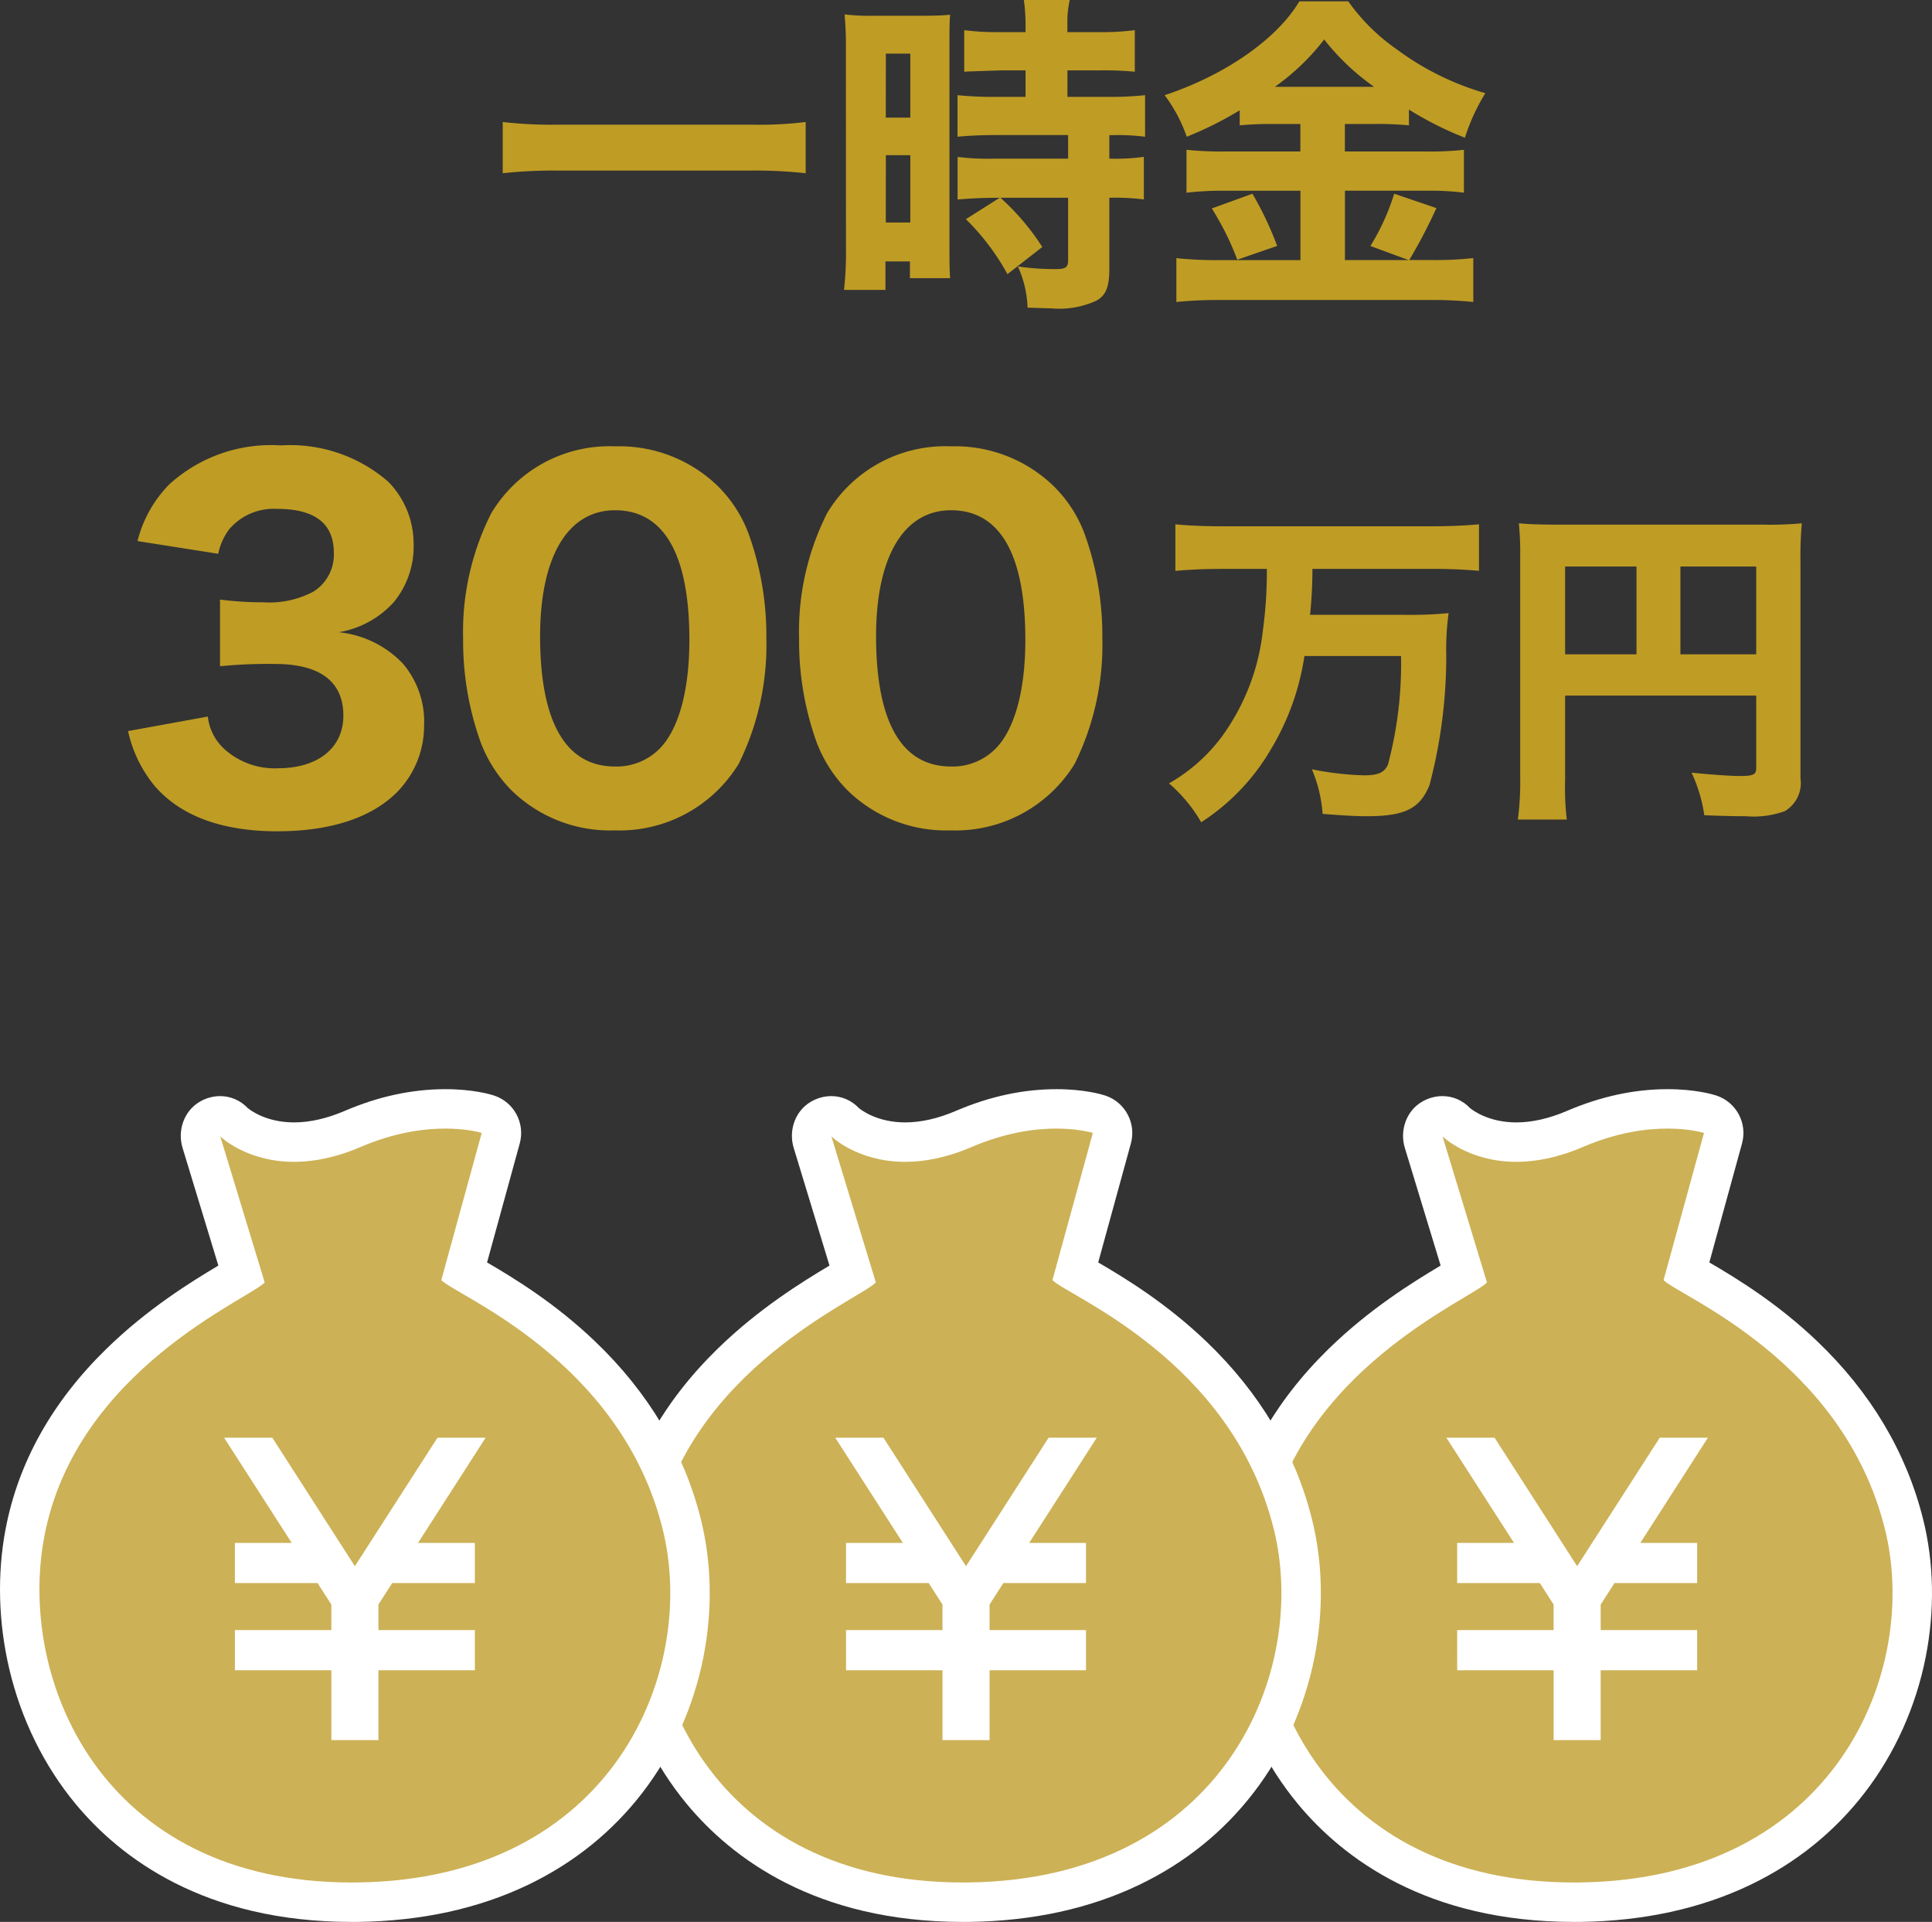 <svg height="97.487" viewBox="0 0 98.001 97.487" width="98.001" xmlns="http://www.w3.org/2000/svg"><rect x="0" y="0" width="98.001" height="97.487" fill="#333333" stroke="none"/><g fill="#ccb156" stroke-linejoin="round"><g transform="translate(64 57.246)"><path d="m15.841 39.241c-7.093-0-11.114-3.059-13.239-5.624-1.503-1.815-2.595-4.04-3.159-6.434-.524-2.226-.586-4.534-.18-6.674.601-3.176 2.225-6.076 4.829-8.618 2.11-2.061 4.357-3.403 5.699-4.205.156-.093.321-.192.468-.282l-2.043-6.715 1.658-1.004-.007-.007c.044.041 1.096 1.01 3.051 1.01.937-0 1.937-.225 2.972-.67 1.572-.675 3.153-1.017 4.7-1.017 1.28 0 2.068.243 2.154.27l.91.294-.253.922-1.862 6.778c.133.079.279.164.417.245 1.288.75 3.443 2.005 5.536 4.006 2.571 2.458 4.282 5.327 5.084 8.528 1.1 4.379.036 9.372-2.777 13.029-1.434 1.864-3.263 3.338-5.435 4.382-2.384 1.145-5.143 1.746-8.201 1.786-.108.001-.215.002-.322.002zm-.035-9.22h.388v-2.545-1h1 3.892v-.036h-3.892-1v-1-1.298-.293l.158-.247.699-1.089.295-.46h.546 3.193v-.035h-1.883-1.831l.99-1.541 2.439-3.796h-.066l-3.894 6.057-.841 1.309-.841-1.309-3.893-6.057h-.067l2.44 3.796.99 1.541h-1.831-1.883v.035h3.192.546l.295.459.7 1.089.159.247v.294 1.298 1h-1-3.892v.036h3.892 1v1z"/><path d="m15.841 38.241c.102 0.0.205-.001.309-.002 12.955-.17 17.267-10.746 15.456-17.954-2.153-8.585-10.492-11.814-11.221-12.599l2.05-7.464s-.686-.222-1.846-.222c-1.081 0-2.573.192-4.305.936-1.286.552-2.412.751-3.366.751-2.432 0-3.745-1.29-3.745-1.29l2.254 7.406c-.706.804-9.575 4.409-11.18 12.892-1.374 7.239 2.881 17.546 15.595 17.546m-5.927-12.802h4.892v-1.298l-.7-1.089h-4.192v-2.035h2.883l-3.43-5.337h2.445l4.188 6.517 4.19-6.517h2.443l-3.429 5.337h2.883v2.035h-4.193l-.699 1.089v1.298h4.892v2.036h-4.892v3.545h-2.388v-3.545h-4.892zm5.927 14.802c-0 0-0 0-0 0-7.482-0-11.748-3.256-14.009-5.987-1.601-1.933-2.763-4.299-3.362-6.842-.556-2.361-.621-4.813-.189-7.09.64-3.381 2.36-6.459 5.112-9.147 2.09-2.041 4.286-3.391 5.682-4.227l-1.816-5.969c-.271-.891.077-1.885.885-2.349.323-.185.674-.277 1.021-.277.514 0 1.016.203 1.395.602.13.109.939.732 2.357.732.801-0 1.668-.198 2.577-.588 1.697-.729 3.411-1.098 5.094-1.098 1.404 0 2.297.265 2.461.319 1.018.329 1.597 1.401 1.314 2.433l-1.658 6.037c1.344.785 3.429 2.045 5.477 4.003 2.709 2.59 4.514 5.62 5.363 9.007.557 2.216.603 4.642.133 7.016-.497 2.511-1.564 4.885-3.088 6.866-1.53 1.989-3.48 3.562-5.795 4.673-2.516 1.208-5.416 1.843-8.621 1.885-.113.001-.224.002-.335.002z" fill="#fff"/></g><g transform="translate(33 57.246)"><path d="m15.841 39.241c-7.093-0-11.114-3.059-13.239-5.624-1.503-1.815-2.595-4.04-3.159-6.434-.524-2.226-.586-4.534-.18-6.674.601-3.176 2.225-6.076 4.829-8.618 2.11-2.061 4.357-3.403 5.699-4.205.156-.093.321-.192.468-.282l-2.043-6.715 1.658-1.004-.007-.007c.044.041 1.096 1.01 3.051 1.01.937-0 1.937-.225 2.972-.67 1.572-.675 3.153-1.017 4.7-1.017 1.28 0 2.068.243 2.154.27l.91.294-.253.922-1.862 6.778c.133.079.279.164.417.245 1.288.75 3.443 2.005 5.536 4.006 2.571 2.458 4.282 5.327 5.084 8.528 1.1 4.379.036 9.372-2.777 13.029-1.434 1.864-3.263 3.338-5.435 4.382-2.384 1.145-5.143 1.746-8.201 1.786-.108.001-.215.002-.322.002zm-.035-9.22h.388v-2.545-1h1 3.892v-.036h-3.892-1v-1-1.298-.293l.158-.247.699-1.089.295-.46h.546 3.193v-.035h-1.883-1.831l.99-1.541 2.439-3.796h-.066l-3.894 6.057-.841 1.309-.841-1.309-3.893-6.057h-.067l2.44 3.796.99 1.541h-1.831-1.883v.035h3.192.546l.295.459.7 1.089.159.247v.294 1.298 1h-1-3.892v.036h3.892 1v1z"/><path d="m15.841 38.241c.102 0.0.205-.001.309-.002 12.955-.17 17.267-10.746 15.456-17.954-2.153-8.585-10.492-11.814-11.221-12.599l2.05-7.464s-.686-.222-1.846-.222c-1.081 0-2.573.192-4.305.936-1.286.552-2.412.751-3.366.751-2.432 0-3.745-1.29-3.745-1.29l2.254 7.406c-.706.804-9.575 4.409-11.18 12.892-1.374 7.239 2.881 17.546 15.595 17.546m-5.927-12.802h4.892v-1.298l-.7-1.089h-4.192v-2.035h2.883l-3.43-5.337h2.445l4.188 6.517 4.19-6.517h2.443l-3.429 5.337h2.883v2.035h-4.193l-.699 1.089v1.298h4.892v2.036h-4.892v3.545h-2.388v-3.545h-4.892zm5.927 14.802c-0 0-0 0-0 0-7.482-0-11.748-3.256-14.009-5.987-1.601-1.933-2.763-4.299-3.362-6.842-.556-2.361-.621-4.813-.189-7.09.64-3.381 2.36-6.459 5.112-9.147 2.09-2.041 4.286-3.391 5.682-4.227l-1.816-5.969c-.271-.891.077-1.885.885-2.349.323-.185.674-.277 1.021-.277.514 0 1.016.203 1.395.602.13.109.939.732 2.357.732.801-0 1.668-.198 2.577-.588 1.697-.729 3.411-1.098 5.094-1.098 1.404 0 2.297.265 2.461.319 1.018.329 1.597 1.401 1.314 2.433l-1.658 6.037c1.344.785 3.429 2.045 5.477 4.003 2.709 2.59 4.514 5.62 5.363 9.007.557 2.216.603 4.642.133 7.016-.497 2.511-1.564 4.885-3.088 6.866-1.53 1.989-3.48 3.562-5.795 4.673-2.516 1.208-5.416 1.843-8.621 1.885-.113.001-.224.002-.335.002z" fill="#fff"/></g><g transform="translate(2 57.246)"><path d="m15.841 39.241c-7.093-0-11.114-3.059-13.239-5.624-1.503-1.815-2.595-4.04-3.159-6.434-.524-2.226-.586-4.534-.18-6.674.601-3.176 2.225-6.076 4.829-8.618 2.11-2.061 4.357-3.403 5.699-4.205.156-.093.321-.192.468-.282l-2.043-6.715 1.658-1.004-.007-.007c.044.041 1.096 1.01 3.051 1.01.937-0 1.937-.225 2.972-.67 1.572-.675 3.153-1.017 4.7-1.017 1.28 0 2.068.243 2.154.27l.91.294-.253.922-1.862 6.778c.133.079.279.164.417.245 1.288.75 3.443 2.005 5.536 4.006 2.571 2.458 4.282 5.327 5.084 8.528 1.1 4.379.036 9.372-2.777 13.029-1.434 1.864-3.263 3.338-5.435 4.382-2.384 1.145-5.143 1.746-8.201 1.786-.108.001-.215.002-.322.002zm-.035-9.22h.388v-2.545-1h1 3.892v-.036h-3.892-1v-1-1.298-.293l.158-.247.699-1.089.295-.46h.546 3.193v-.035h-1.883-1.831l.99-1.541 2.439-3.796h-.066l-3.894 6.057-.841 1.309-.841-1.309-3.893-6.057h-.067l2.44 3.796.99 1.541h-1.831-1.883v.035h3.192.546l.295.459.7 1.089.159.247v.294 1.298 1h-1-3.892v.036h3.892 1v1z"/><path d="m15.841 38.241c.102 0.0.205-.001.309-.002 12.955-.17 17.267-10.746 15.456-17.954-2.153-8.585-10.492-11.814-11.221-12.599l2.05-7.464s-.686-.222-1.846-.222c-1.081 0-2.573.192-4.305.936-1.286.552-2.412.751-3.366.751-2.432 0-3.745-1.29-3.745-1.29l2.254 7.406c-.706.804-9.575 4.409-11.18 12.892-1.374 7.239 2.881 17.546 15.595 17.546m-5.927-12.802h4.892v-1.298l-.7-1.089h-4.192v-2.035h2.883l-3.43-5.337h2.445l4.188 6.517 4.19-6.517h2.443l-3.429 5.337h2.883v2.035h-4.193l-.699 1.089v1.298h4.892v2.036h-4.892v3.545h-2.388v-3.545h-4.892zm5.927 14.802c-0 0-0 0-0 0-7.482-0-11.748-3.256-14.009-5.987-1.601-1.933-2.763-4.299-3.362-6.842-.556-2.361-.621-4.813-.189-7.09.64-3.381 2.36-6.459 5.112-9.147 2.09-2.041 4.286-3.391 5.682-4.227l-1.816-5.969c-.271-.891.077-1.885.885-2.349.323-.185.674-.277 1.021-.277.514 0 1.016.203 1.395.602.13.109.939.732 2.357.732.801-0 1.668-.198 2.577-.588 1.697-.729 3.411-1.098 5.094-1.098 1.404 0 2.297.265 2.461.319 1.018.329 1.597 1.401 1.314 2.433l-1.658 6.037c1.344.785 3.429 2.045 5.477 4.003 2.709 2.59 4.514 5.62 5.363 9.007.557 2.216.603 4.642.133 7.016-.497 2.511-1.564 4.885-3.088 6.866-1.53 1.989-3.48 3.562-5.795 4.673-2.516 1.208-5.416 1.843-8.621 1.885-.113.001-.224.002-.335.002z" fill="#fff"/></g></g><path d="m-9.316-8.058a19.446 19.446 0 0 1 -2.754.136h-9.86a21.544 21.544 0 0 1 -2.754-.136v2.6a23.9 23.9 0 0 1 2.754-.136h9.86a23.331 23.331 0 0 1 2.754.136zm9.843 3.842-1.717 1.088a11.892 11.892 0 0 1 2.108 2.788l1.768-1.377a12.3 12.3 0 0 0 -2.125-2.5h3.434v3.179c0 .357-.136.442-.629.442a12.908 12.908 0 0 1 -1.921-.135 5.408 5.408 0 0 1 .493 2.091c.595.017 1.037.034 1.19.034a4.5 4.5 0 0 0 2.312-.394c.476-.272.646-.7.646-1.615v-3.6a11.9 11.9 0 0 1 1.751.085v-2.16a10.3 10.3 0 0 1 -1.751.09v-1.19h.153a10.92 10.92 0 0 1 1.661.08v-2.108a17.079 17.079 0 0 1 -1.9.085h-2.039v-1.343h1.632a16.521 16.521 0 0 1 1.785.068v-2.108a13.337 13.337 0 0 1 -1.819.1h-1.6v-.408a5.144 5.144 0 0 1 .119-1.224h-2.327a9.087 9.087 0 0 1 .085 1.241v.391h-1.292a13.165 13.165 0 0 1 -1.819-.1v2.108c.221-.017.85-.034 1.9-.068h1.211v1.343h-1.513a17.562 17.562 0 0 1 -1.938-.085v2.108c.527-.051 1.207-.085 1.9-.085h3.71v1.195h-3.706a12.7 12.7 0 0 1 -1.9-.085v2.159c.578-.051 1.258-.085 1.853-.085zm-7.8 2.55a16.727 16.727 0 0 1 -.1 2.125h2.103v-1.445h1.241v.85h2.04c-.034-.459-.034-.8-.034-1.734v-9.962c0-.935 0-1.275.034-1.666-.391.034-.7.051-1.445.051h-2.448a10.548 10.548 0 0 1 -1.462-.068 17.627 17.627 0 0 1 .068 1.768zm2.023-9.86h1.241v3.247h-1.244zm0 5.151h1.241v3.417h-1.244zm21.026-1.581v1.394h-3.825a17.469 17.469 0 0 1 -1.951-.085v2.176a15.691 15.691 0 0 1 1.938-.1h3.842v3.519h-4.118a19.458 19.458 0 0 1 -2.176-.1v2.223a21.717 21.717 0 0 1 2.21-.1h10.744a20.369 20.369 0 0 1 2.108.1v-2.227a16.83 16.83 0 0 1 -2.057.1h-1.191a27.156 27.156 0 0 0 1.377-2.635l-2.141-.729a11.467 11.467 0 0 1 -1.207 2.652l1.938.714h-3.23v-3.519h4.08a14.341 14.341 0 0 1 1.955.1v-2.174a16.053 16.053 0 0 1 -1.938.085h-4.1v-1.394h1.516a16.489 16.489 0 0 1 1.734.068v-.8a17.007 17.007 0 0 0 2.839 1.428 10.079 10.079 0 0 1 1.037-2.26 14.084 14.084 0 0 1 -4.522-2.244 9.929 9.929 0 0 1 -2.431-2.414h-2.482c-1.139 1.921-3.791 3.757-6.834 4.76a7.652 7.652 0 0 1 1.122 2.108 17.991 17.991 0 0 0 2.687-1.343v.765a16.841 16.841 0 0 1 1.7-.068zm-1.292-1.887a11.626 11.626 0 0 0 2.5-2.4 11.847 11.847 0 0 0 2.533 2.4zm-3.2 6.171a14.186 14.186 0 0 1 1.292 2.6l2.023-.7a17.023 17.023 0 0 0 -1.254-2.648zm2.792 18.282a21.94 21.94 0 0 1 -.2 3.111 11.218 11.218 0 0 1 -2.076 5.389 8.731 8.731 0 0 1 -2.686 2.38 7.657 7.657 0 0 1 1.632 1.972 10.99 10.99 0 0 0 3.519-3.672 12.863 12.863 0 0 0 1.717-4.76h4.9a19.807 19.807 0 0 1 -.663 5.508c-.187.408-.493.544-1.224.544a15.487 15.487 0 0 1 -2.635-.306 7.007 7.007 0 0 1 .544 2.261c1.071.085 1.683.119 2.244.119 1.938 0 2.7-.391 3.179-1.581a25.612 25.612 0 0 0 .85-6.528 13.717 13.717 0 0 1 .119-2.193 19.92 19.92 0 0 1 -2.278.085h-4.749a22.8 22.8 0 0 0 .119-2.329h6.12c.816 0 1.632.034 2.329.1v-2.361q-1.071.1-2.346.1h-10.71c-.884 0-1.683-.034-2.346-.1v2.363c.714-.068 1.53-.1 2.363-.1zm15.13 6.426h9.694v3.672c0 .34-.136.408-.85.408-.442 0-1.428-.068-2.431-.17a7.623 7.623 0 0 1 .646 2.159c.765.034 1.547.051 2.108.051a4.651 4.651 0 0 0 1.972-.255 1.655 1.655 0 0 0 .8-1.666v-10.948a18.609 18.609 0 0 1 .068-1.989 17.8 17.8 0 0 1 -1.989.068h-10.324c-.969 0-1.445-.017-2.04-.068a15.6 15.6 0 0 1 .068 1.7v11.202a14.816 14.816 0 0 1 -.119 2.125h2.482a13.856 13.856 0 0 1 -.085-2.04zm3.621-2.091h-3.621v-4.454h3.621zm2.227 0v-4.454h3.846v4.454z" fill="#bf9c24" transform="translate(50.185 14.246)"/><path d="m-24.69-4.163a6.579 6.579 0 0 0 1.334 2.763c1.311 1.538 3.427 2.32 6.233 2.32 2.668 0 4.738-.667 6.049-1.955a4.8 4.8 0 0 0 1.4-3.381 4.546 4.546 0 0 0 -1.078-3.174 5.226 5.226 0 0 0 -3.248-1.587 4.834 4.834 0 0 0 2.783-1.518 4.439 4.439 0 0 0 1.012-2.99 4.478 4.478 0 0 0 -1.288-3.128 7.574 7.574 0 0 0 -5.451-1.84 7.663 7.663 0 0 0 -5.656 1.978 6.257 6.257 0 0 0 -1.61 2.875l4.094.644a3.093 3.093 0 0 1 .575-1.265 2.968 2.968 0 0 1 2.415-1.012c1.909 0 2.875.736 2.875 2.231a2.211 2.211 0 0 1 -1.058 1.978 4.822 4.822 0 0 1 -2.53.529 17.148 17.148 0 0 1 -2.185-.138v3.381a24.666 24.666 0 0 1 2.783-.115c2.3 0 3.473.9 3.473 2.622 0 1.633-1.288 2.668-3.312 2.668a3.8 3.8 0 0 1 -2.714-.966 2.6 2.6 0 0 1 -.848-1.657zm24.679 5.037a7.09 7.09 0 0 0 6.3-3.381 13.611 13.611 0 0 0 1.4-6.371 15.206 15.206 0 0 0 -.9-5.29 6.668 6.668 0 0 0 -1.579-2.438 7.186 7.186 0 0 0 -5.2-2 6.977 6.977 0 0 0 -6.279 3.4 13.323 13.323 0 0 0 -1.424 6.374 15.168 15.168 0 0 0 .9 5.267 6.976 6.976 0 0 0 1.584 2.438 7.148 7.148 0 0 0 5.198 2.001zm.023-16.238c2.484 0 3.772 2.231 3.772 6.578 0 2.53-.529 4.508-1.495 5.5a3.066 3.066 0 0 1 -2.277.92c-2.507 0-3.8-2.254-3.8-6.624.005-4.028 1.408-6.374 3.8-6.374zm17.019 16.238a7.09 7.09 0 0 0 6.3-3.381 13.611 13.611 0 0 0 1.4-6.371 15.206 15.206 0 0 0 -.9-5.29 6.668 6.668 0 0 0 -1.587-2.438 7.186 7.186 0 0 0 -5.2-2 6.977 6.977 0 0 0 -6.279 3.4 13.323 13.323 0 0 0 -1.416 6.374 15.168 15.168 0 0 0 .9 5.267 6.976 6.976 0 0 0 1.587 2.438 7.148 7.148 0 0 0 5.195 2.001zm.023-16.238c2.484 0 3.772 2.231 3.772 6.578 0 2.53-.529 4.508-1.495 5.5a3.066 3.066 0 0 1 -2.277.92c-2.507 0-3.8-2.254-3.8-6.624.005-4.028 1.408-6.374 3.801-6.374z" fill="#bf9c24" transform="translate(31.185 41.246)"/></svg>